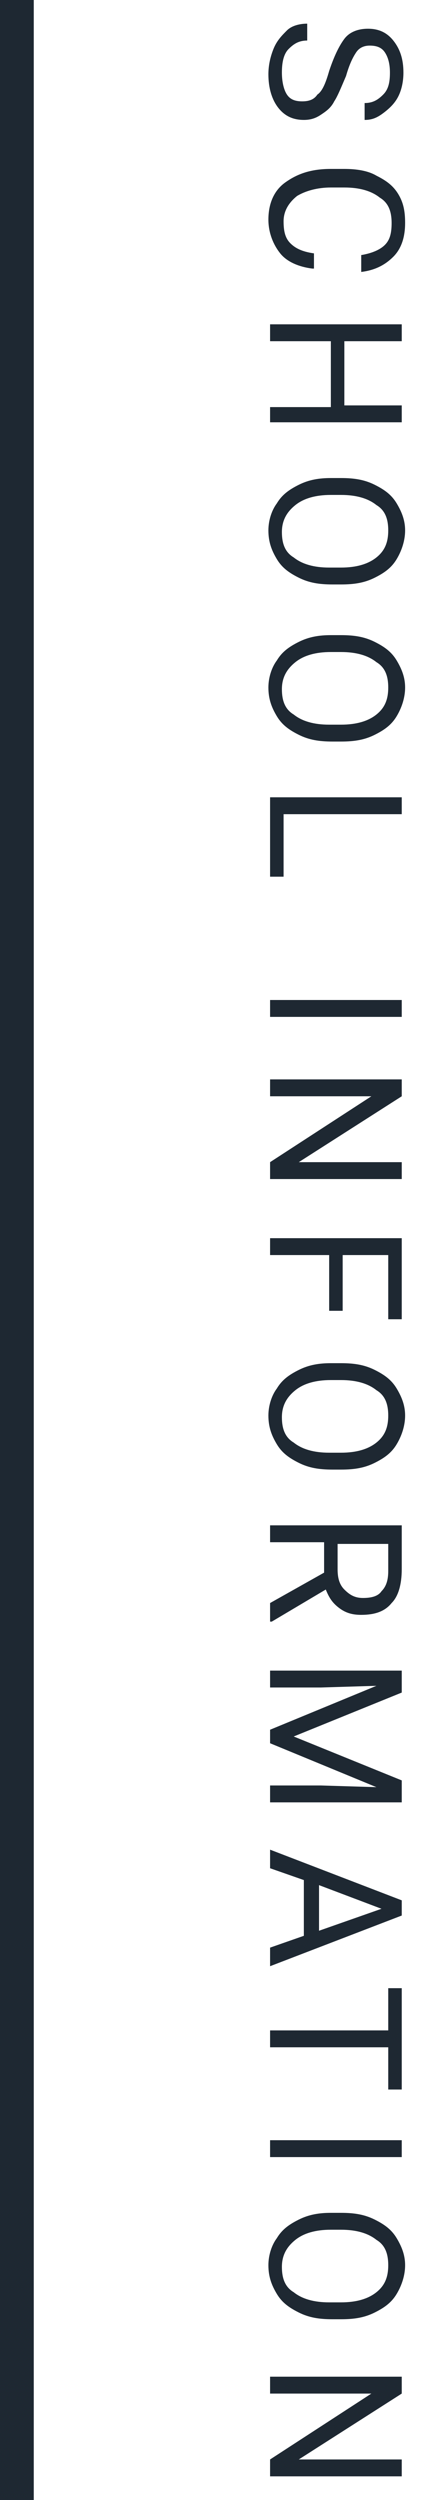 <?xml version="1.0" encoding="utf-8"?>
<!-- Generator: Adobe Illustrator 24.3.0, SVG Export Plug-In . SVG Version: 6.00 Build 0)  -->
<svg version="1.1" id="レイヤー_1" xmlns="http://www.w3.org/2000/svg" xmlns:xlink="http://www.w3.org/1999/xlink" x="0px"
	 y="0px" width="25px" height="148px" viewBox="0 0 25 148" style="enable-background:new 0 0 25 148;" xml:space="preserve">
<style type="text/css">
	.st0{fill:#1E2832;}
</style>
<g>
	<g>
		<g>
			<path class="st0" d="M19.5,4.2c0.3-0.9,0.6-1.5,0.9-1.9s0.8-0.6,1.4-0.6c0.6,0,1.1,0.2,1.5,0.7s0.6,1.1,0.6,1.9
				c0,0.5-0.1,1-0.3,1.4c-0.2,0.4-0.5,0.7-0.9,1S22,7.1,21.6,7.1v-1c0.5,0,0.8-0.2,1.1-0.5s0.4-0.7,0.4-1.3c0-0.5-0.1-0.9-0.3-1.2
				c-0.2-0.3-0.5-0.4-0.9-0.4c-0.3,0-0.6,0.1-0.8,0.4c-0.2,0.3-0.4,0.7-0.6,1.4C20.2,5.2,20,5.7,19.8,6c-0.2,0.4-0.5,0.6-0.8,0.8
				c-0.3,0.2-0.6,0.3-1,0.3c-0.6,0-1.1-0.2-1.5-0.7s-0.6-1.2-0.6-2c0-0.5,0.1-1,0.3-1.5c0.2-0.5,0.5-0.8,0.8-1.1s0.8-0.4,1.2-0.4v1
				c-0.5,0-0.8,0.2-1.1,0.5c-0.3,0.3-0.4,0.8-0.4,1.4c0,0.5,0.1,1,0.3,1.3c0.2,0.3,0.5,0.4,0.9,0.4c0.4,0,0.7-0.1,0.9-0.4
				C19.1,5.4,19.3,4.9,19.5,4.2z"/>
		</g>
		<g>
			<path class="st0" d="M18.5,15.9c-0.8-0.1-1.5-0.4-1.9-0.9c-0.4-0.5-0.7-1.2-0.7-2c0-0.9,0.3-1.7,1-2.2s1.5-0.8,2.7-0.8h0.8
				c0.7,0,1.4,0.1,1.9,0.4c0.6,0.3,1,0.6,1.3,1.1c0.3,0.5,0.4,1,0.4,1.7c0,0.8-0.2,1.5-0.7,2c-0.5,0.5-1.1,0.8-1.9,0.9v-1
				c0.6-0.1,1.1-0.3,1.4-0.6c0.3-0.3,0.4-0.7,0.4-1.3c0-0.7-0.2-1.2-0.7-1.5c-0.5-0.4-1.2-0.6-2.1-0.6h-0.8c-0.8,0-1.5,0.2-2,0.5
				c-0.5,0.4-0.8,0.9-0.8,1.5c0,0.6,0.1,1,0.4,1.3c0.3,0.3,0.7,0.5,1.4,0.6V15.9z"/>
		</g>
		<g>
			<path class="st0" d="M16,25.1v-1h3.6v-3.9H16v-1h7.8v1h-3.4V24h3.4v1H16z"/>
		</g>
		<g>
			<path class="st0" d="M19.7,34.6c-0.8,0-1.4-0.1-2-0.4c-0.6-0.3-1-0.6-1.3-1.1s-0.5-1-0.5-1.7c0-0.6,0.2-1.2,0.5-1.6
				c0.3-0.5,0.7-0.8,1.3-1.1c0.6-0.3,1.2-0.4,1.9-0.4h0.6c0.8,0,1.4,0.1,2,0.4c0.6,0.3,1,0.6,1.3,1.1c0.3,0.5,0.5,1,0.5,1.6
				c0,0.6-0.2,1.2-0.5,1.7s-0.7,0.8-1.3,1.1s-1.2,0.4-2,0.4H19.7z M20.2,33.6c0.9,0,1.6-0.2,2.1-0.6c0.5-0.4,0.7-0.9,0.7-1.6
				c0-0.7-0.2-1.2-0.7-1.5c-0.5-0.4-1.2-0.6-2.1-0.6h-0.6c-0.9,0-1.6,0.2-2.1,0.6c-0.5,0.4-0.8,0.9-0.8,1.6c0,0.7,0.2,1.2,0.7,1.5
				c0.5,0.4,1.2,0.6,2.1,0.6H20.2z"/>
		</g>
		<g>
			<path class="st0" d="M19.7,43.9c-0.8,0-1.4-0.1-2-0.4c-0.6-0.3-1-0.6-1.3-1.1s-0.5-1-0.5-1.7c0-0.6,0.2-1.2,0.5-1.6
				c0.3-0.5,0.7-0.8,1.3-1.1c0.6-0.3,1.2-0.4,1.9-0.4h0.6c0.8,0,1.4,0.1,2,0.4c0.6,0.3,1,0.6,1.3,1.1c0.3,0.5,0.5,1,0.5,1.6
				c0,0.6-0.2,1.2-0.5,1.7c-0.3,0.5-0.7,0.8-1.3,1.1s-1.2,0.4-2,0.4H19.7z M20.2,42.9c0.9,0,1.6-0.2,2.1-0.6
				c0.5-0.4,0.7-0.9,0.7-1.6c0-0.7-0.2-1.2-0.7-1.5c-0.5-0.4-1.2-0.6-2.1-0.6h-0.6c-0.9,0-1.6,0.2-2.1,0.6c-0.5,0.4-0.8,0.9-0.8,1.6
				c0,0.7,0.2,1.2,0.7,1.5c0.5,0.4,1.2,0.6,2.1,0.6H20.2z"/>
		</g>
		<g>
			<path class="st0" d="M16.8,48.2v3.7H16v-4.7h7.8v1H16.8z"/>
		</g>
		<g>
			<path class="st0" d="M16,60.2v-1h7.8v1H16z"/>
		</g>
		<g>
			<path class="st0" d="M16,69.8v-1l6-3.9h-6v-1h7.8v1l-6.1,3.9h6.1v1H16z"/>
		</g>
		<g>
			<path class="st0" d="M19.5,77.6v-3.3H16v-1h7.8v4.8H23v-3.8h-2.7v3.3H19.5z"/>
		</g>
		<g>
			<path class="st0" d="M19.7,87c-0.8,0-1.4-0.1-2-0.4c-0.6-0.3-1-0.6-1.3-1.1s-0.5-1-0.5-1.7c0-0.6,0.2-1.2,0.5-1.6
				c0.3-0.5,0.7-0.8,1.3-1.1c0.6-0.3,1.2-0.4,1.9-0.4h0.6c0.8,0,1.4,0.1,2,0.4c0.6,0.3,1,0.6,1.3,1.1c0.3,0.5,0.5,1,0.5,1.6
				c0,0.6-0.2,1.2-0.5,1.7s-0.7,0.8-1.3,1.1s-1.2,0.4-2,0.4H19.7z M20.2,86c0.9,0,1.6-0.2,2.1-0.6c0.5-0.4,0.7-0.9,0.7-1.6
				c0-0.7-0.2-1.2-0.7-1.5c-0.5-0.4-1.2-0.6-2.1-0.6h-0.6c-0.9,0-1.6,0.2-2.1,0.6c-0.5,0.4-0.8,0.9-0.8,1.6c0,0.7,0.2,1.2,0.7,1.5
				c0.5,0.4,1.2,0.6,2.1,0.6H20.2z"/>
		</g>
		<g>
			<path class="st0" d="M19.2,93.1v-1.8H16v-1h7.8v2.6c0,0.9-0.2,1.6-0.6,2c-0.4,0.5-1,0.7-1.8,0.7c-0.5,0-0.9-0.1-1.3-0.4
				c-0.4-0.3-0.6-0.6-0.8-1.1L16.1,96H16v-1.1L19.2,93.1z M20,91.3v1.6c0,0.5,0.1,0.9,0.4,1.2c0.3,0.3,0.6,0.5,1.1,0.5
				c0.5,0,0.9-0.1,1.1-0.4c0.3-0.3,0.4-0.7,0.4-1.2v-1.6H20z"/>
		</g>
		<g>
			<path class="st0" d="M23.8,100.2l-6.4,2.6l6.4,2.6v1.3H16v-1h3l3.3,0.1l-6.3-2.6v-0.8l6.3-2.6L19,99.9h-3v-1h7.8V100.2z"/>
		</g>
		<g>
			<path class="st0" d="M18,114.6v-3.3l-2-0.7v-1.1l7.8,3v0.9l-7.8,3v-1.1L18,114.6z M18.9,111.6v2.7l3.7-1.3L18.9,111.6z"/>
		</g>
		<g>
			<path class="st0" d="M23,123.7v-2.5h-7v-1h7v-2.5h0.8v6H23z"/>
		</g>
		<g>
			<path class="st0" d="M16,127.7v-1h7.8v1H16z"/>
		</g>
		<g>
			<path class="st0" d="M19.7,137.3c-0.8,0-1.4-0.1-2-0.4c-0.6-0.3-1-0.6-1.3-1.1s-0.5-1-0.5-1.7c0-0.6,0.2-1.2,0.5-1.6
				c0.3-0.5,0.7-0.8,1.3-1.1c0.6-0.3,1.2-0.4,1.9-0.4h0.6c0.8,0,1.4,0.1,2,0.4c0.6,0.3,1,0.6,1.3,1.1c0.3,0.5,0.5,1,0.5,1.6
				c0,0.6-0.2,1.2-0.5,1.7s-0.7,0.8-1.3,1.1s-1.2,0.4-2,0.4H19.7z M20.2,136.3c0.9,0,1.6-0.2,2.1-0.6c0.5-0.4,0.7-0.9,0.7-1.6
				c0-0.7-0.2-1.2-0.7-1.5c-0.5-0.4-1.2-0.6-2.1-0.6h-0.6c-0.9,0-1.6,0.2-2.1,0.6c-0.5,0.4-0.8,0.9-0.8,1.6c0,0.7,0.2,1.2,0.7,1.5
				c0.5,0.4,1.2,0.6,2.1,0.6H20.2z"/>
		</g>
		<g>
			<path class="st0" d="M16,146.6v-1l6-3.9h-6v-1h7.8v1l-6.1,3.9h6.1v1H16z"/>
		</g>
	</g>
	<g>
		<rect class="st0" width="2" height="148"/>
	</g>
</g>
</svg>
